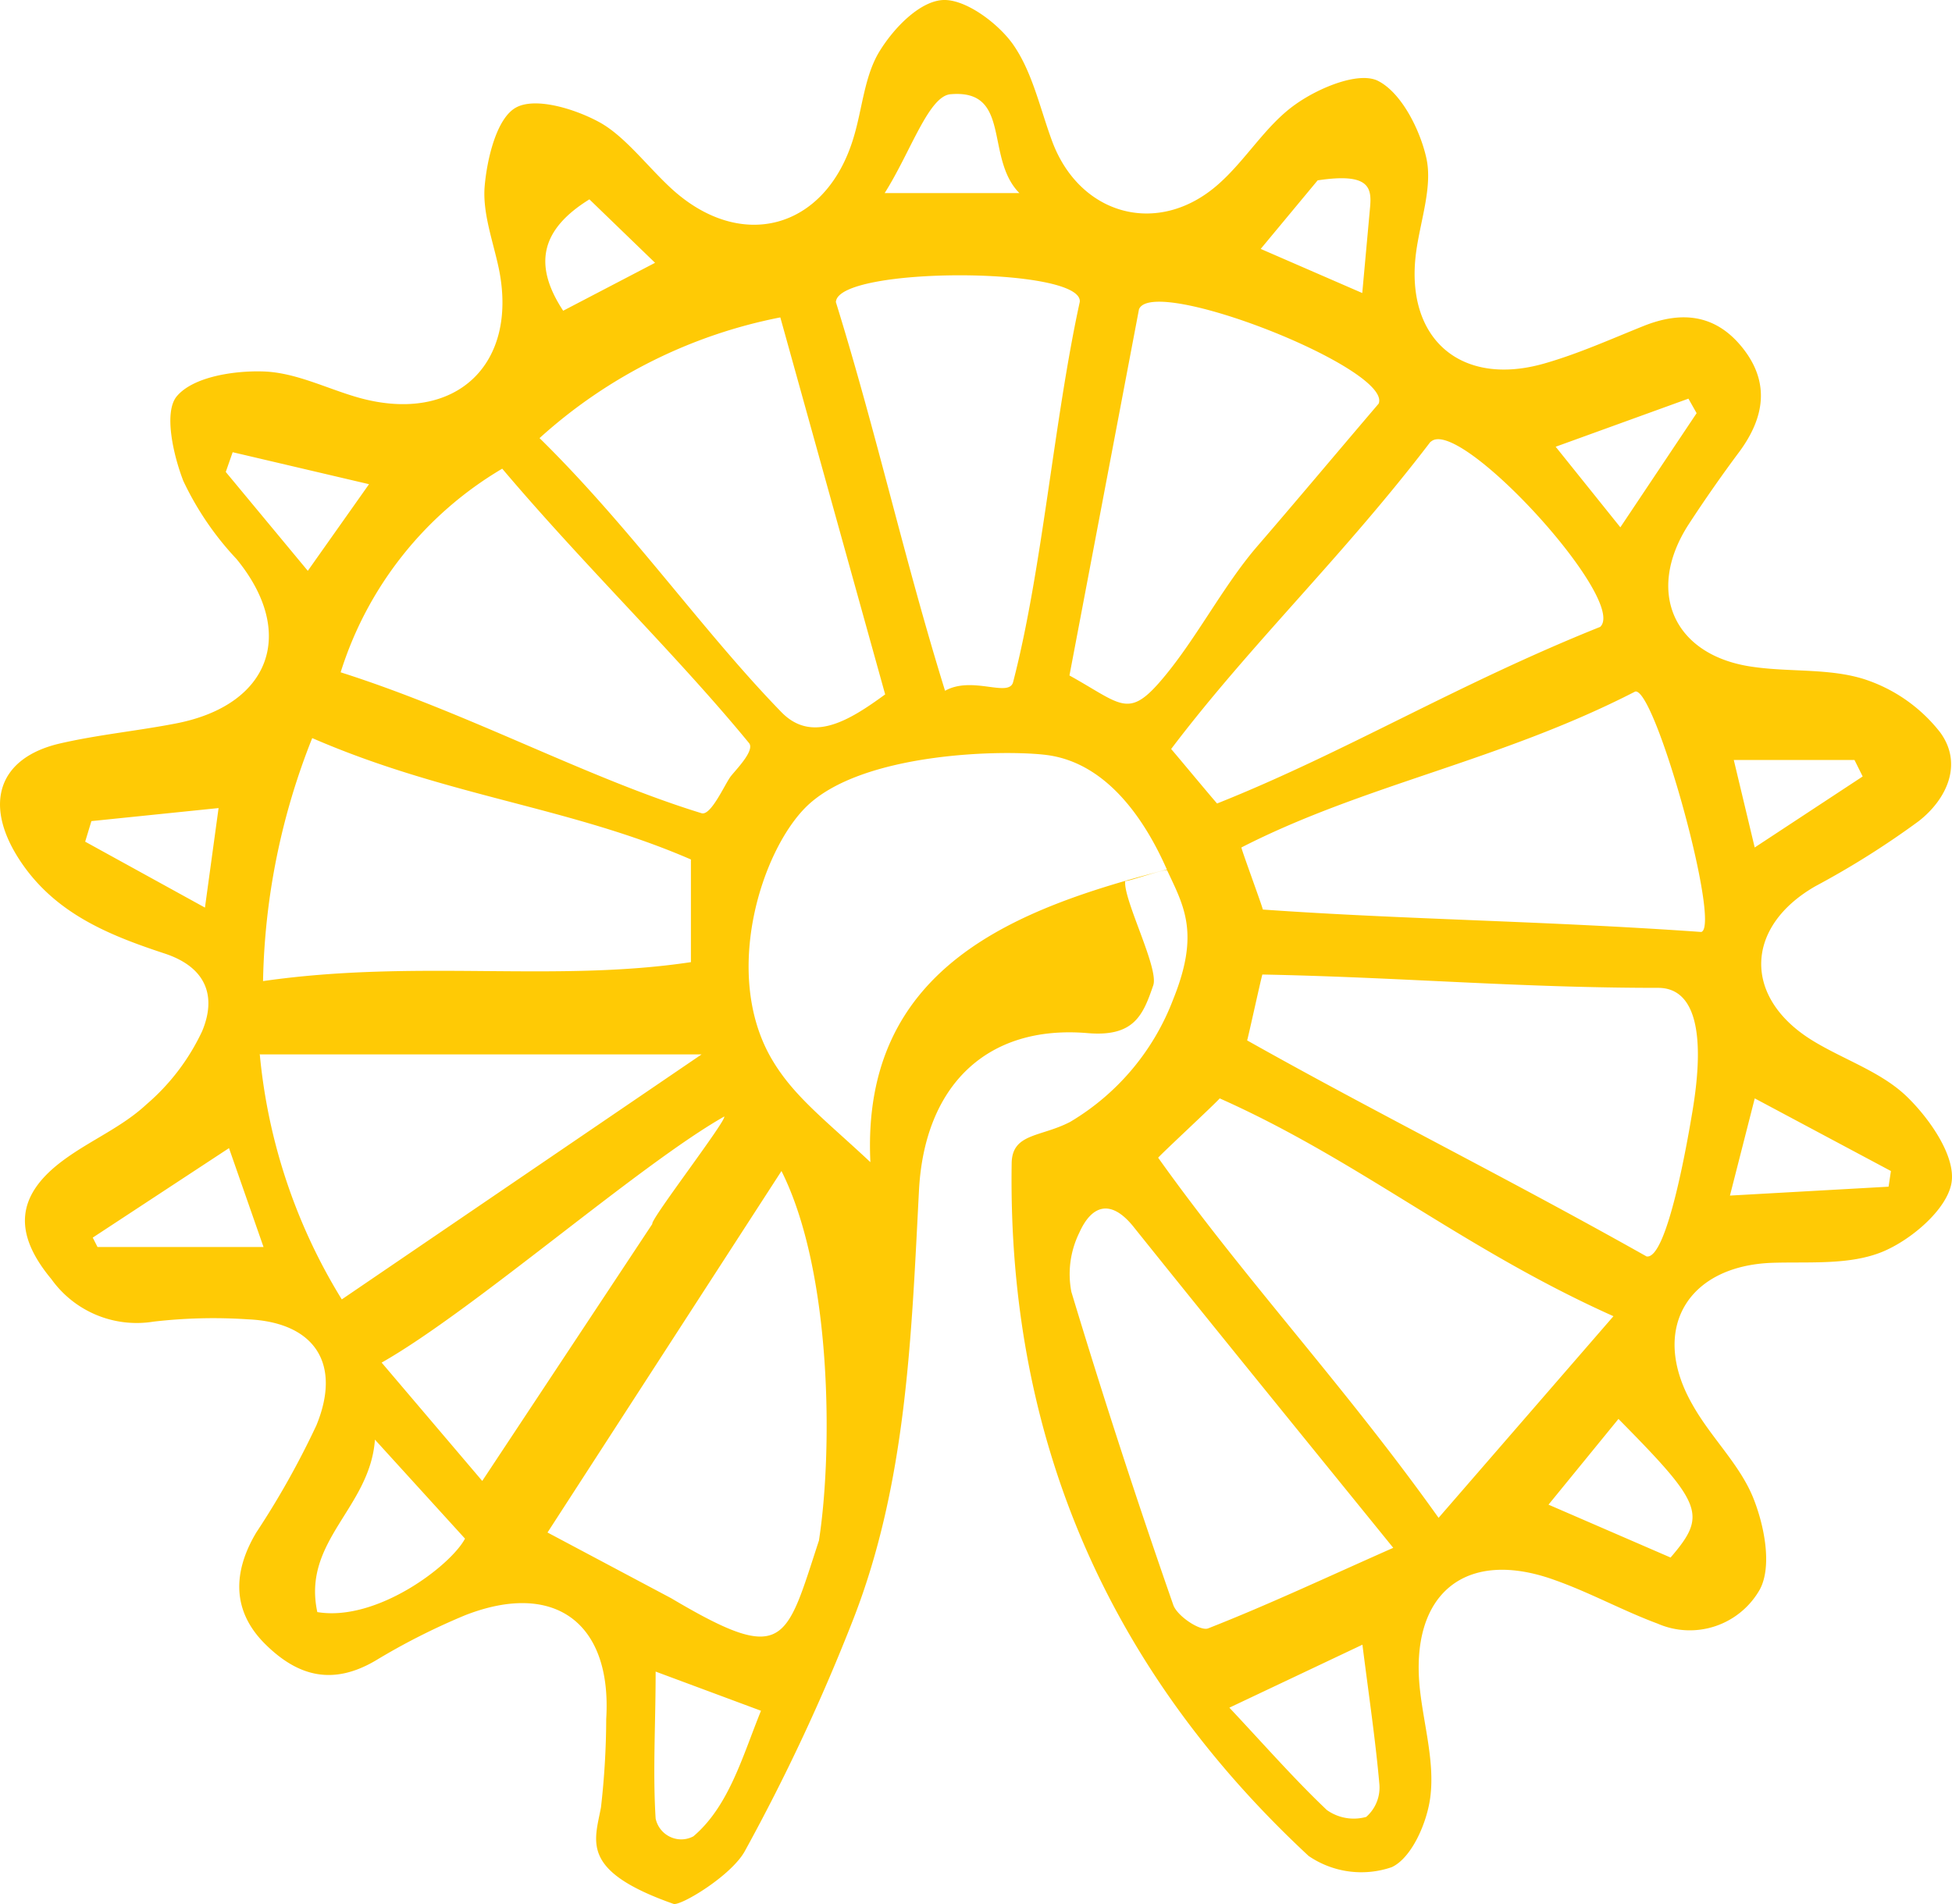 <svg width="41" height="40" viewBox="0 0 41 40" fill="none" xmlns="http://www.w3.org/2000/svg"><path d="M23.634 18.51c-.045.384.713 1.834.589 2.19-.214.624-.4 1.087-1.378 1.004-2.13-.18-3.43 1.115-3.543 3.31-.159 3.056-.258 6.122-1.378 8.999a41.356 41.356 0 01-2.278 4.873c-.286.523-1.358 1.163-1.5 1.111-1.964-.692-1.657-1.305-1.523-2.028.071-.616.108-1.236.11-1.855.125-2.022-1.085-2.918-2.97-2.178a14.02 14.02 0 00-1.878.952c-.882.516-1.613.346-2.312-.346-.7-.692-.69-1.509-.19-2.347.475-.718.896-1.47 1.262-2.25.537-1.304-.042-2.163-1.43-2.228a10.918 10.918 0 00-1.989.048 2.203 2.203 0 01-2.147-.893c-.8-.962-.751-1.755.248-2.495.565-.42 1.23-.693 1.747-1.174a4.584 4.584 0 001.172-1.54c.303-.724.097-1.343-.796-1.634-1.185-.391-2.336-.855-3.067-2.007-.73-1.153-.403-2.105.872-2.402.796-.184 1.616-.263 2.412-.416 2.013-.377 2.574-1.907 1.3-3.461a6.352 6.352 0 01-1.117-1.64c-.214-.554-.414-1.451-.135-1.78.345-.408 1.2-.54 1.823-.519.69.024 1.344.37 2.02.557 2.002.547 3.336-.692 2.919-2.72-.121-.575-.345-1.167-.297-1.73.049-.565.248-1.427.658-1.652.41-.225 1.238.028 1.751.308.513.28.975.886 1.458 1.343 1.481 1.412 3.308.928 3.887-1.038.18-.602.224-1.277.537-1.79.314-.512.841-1.038 1.31-1.08.469-.041 1.158.464 1.485.914.417.585.576 1.357.834 2.053.58 1.557 2.226 2.01 3.48.91.587-.512 1-1.24 1.624-1.682.482-.346 1.31-.692 1.723-.506.503.24.903 1.039 1.034 1.638.13.598-.128 1.308-.217 1.97-.242 1.813.937 2.844 2.701 2.335.71-.204 1.379-.505 2.068-.782.817-.329 1.537-.249 2.102.474.565.724.441 1.45-.076 2.157a29.285 29.285 0 00-1.075 1.54c-.913 1.42-.303 2.769 1.379 2.99.771.108 1.592.025 2.319.257a3.326 3.326 0 011.585 1.11c.49.662.148 1.406-.445 1.87-.69.507-1.416.964-2.17 1.367-1.479.848-1.53 2.326-.083 3.23.661.411 1.46.664 2.005 1.193.483.468 1.034 1.264.934 1.818-.1.553-.844 1.19-1.45 1.44-.69.283-1.53.207-2.306.231-1.799.06-2.585 1.406-1.685 2.977.386.692.992 1.253 1.278 1.962.235.585.4 1.437.138 1.925a1.69 1.69 0 01-2.147.716c-.727-.27-1.416-.65-2.147-.91-1.895-.692-3.07.287-2.843 2.309.083.74.304 1.495.22 2.215-.061.547-.389 1.305-.812 1.502a1.96 1.96 0 01-1.748-.235c-4.2-3.904-6.323-8.75-6.237-14.537 0-.651.6-.558 1.227-.883a5.096 5.096 0 002.167-2.579c.559-1.384.228-1.948-.13-2.71-.104-.014-.776.229-.88.229zm5.63 14.007c-1.964-2.423-3.718-4.576-5.451-6.739-.472-.592-.879-.474-1.144.121a1.967 1.967 0 00-.166 1.24 162.42 162.42 0 002.14 6.576c.08.235.566.557.731.495 1.254-.492 2.474-1.066 3.89-1.693zm4.625-4.866c-3.163-1.416-5.345-3.274-8.27-4.576-.1.118-1.193 1.132-1.293 1.246 1.82 2.558 3.905 4.777 5.89 7.566l3.673-4.236zM11.331 9.202c1.916 1.88 3.426 4.057 5.083 5.76.645.661 1.43.173 2.178-.374l-2.202-7.92a10.541 10.541 0 00-5.055 2.534h-.004zm6.224-2.862c.868 2.8 1.44 5.417 2.295 8.172.572-.322 1.344.152 1.43-.184.613-2.36.855-5.493 1.4-7.988.061-.74-5.067-.744-5.122 0h-.003zm17.023 20.054c.445.104.893-2.585.969-3.039.272-1.616.076-2.602-.72-2.602-2.95 0-5.362-.222-8.312-.28-.024.065-.297 1.318-.32 1.384 2.694 1.516 5.385 2.848 8.387 4.537h-.004zM22.462 14.19c1.055.585 1.223.903 1.878.16.748-.849 1.327-2.015 2.068-2.874.8-.927 1.585-1.865 2.55-2.997.286-.734-4.749-2.714-5.035-1.98l-1.46 7.691zm-15.307-.066c2.688.855 5.169 2.219 7.58 2.96.2.062.494-.623.618-.78.124-.155.5-.536.382-.691-1.526-1.86-3.446-3.71-5.186-5.767a7.609 7.609 0 00-3.394 4.278zM30.047 9.28c-1.847 2.422-3.767 4.236-5.448 6.455.117.135.847 1.014.965 1.145 2.708-1.08 5.024-2.499 8.046-3.71.596-.55-2.96-4.44-3.556-3.89h-.007zM18.282 24.422c-.203-4.137 3.101-5.345 6.227-6.155-.413-.938-1.196-2.218-2.498-2.402-.869-.12-3.943-.076-5.104 1.111-.917.938-1.699 3.41-.755 5.171.459.845 1.148 1.347 2.137 2.275h-.007zm16.062-9.893c-2.833 1.457-5.686 1.952-8.27 3.275.02.097.43 1.208.451 1.304 2.998.212 5.886.236 9.208.471.424-.114-.975-5.164-1.389-5.05zM5.456 22.144c.17 1.829.76 3.593 1.723 5.154l7.557-5.147h-9.27l-.01-.007zm9.056-1.938v-2.15c-2.557-1.11-5.117-1.319-7.954-2.55-.65 1.624-1 3.354-1.033 5.105 3.235-.464 6.11.034 8.987-.398v-.007zm2.691 12.145c.286-1.852.28-5.62-.789-7.75L11.5 32.195l2.598 1.381C16.5 35 16.5 34.5 17.203 32.358v-.007zm-7.074-1.239l3.573-5.4c-.059-.069 1.568-2.183 1.51-2.256-1.793 1.017-5.273 4.08-7.196 5.17l2.113 2.486zm18.488 3.44l-2.795 1.323c.762.813 1.378 1.516 2.047 2.15a.974.974 0 00.827.145.82.82 0 00.276-.693c-.08-.91-.217-1.83-.355-2.921v-.003zm-14.846.565c0 1.121-.062 2.1 0 3.087a.552.552 0 00.55.438.547.547 0 00.243-.064c.75-.637 1.034-1.69 1.42-2.638l-2.213-.823zm-5.896-4.874c-.1 1.437-1.534 2.125-1.21 3.624 1.251.208 2.805-.98 3.102-1.543l-1.892-2.08zm26.121-.436l-1.471 1.803 2.564 1.111c.768-.896.685-1.11-1.093-2.91v-.004zM1.948 26l.1.197h3.487L4.81 24.12 1.948 26zm34.388-.883l3.332-.187.049-.329-2.86-1.526-.521 2.042zM18.582 4.056h2.829c-.73-.738-.155-2.181-1.437-2.077-.465.024-.844 1.211-1.392 2.077zm14.094 5.33l1.358 1.692 1.602-2.398-.172-.305-2.788 1.01zm-24.925.786L4.887 9.5l-.145.415 1.723 2.077 1.286-1.82zm-3.16 6.804l-2.671.274-.131.432 2.516 1.385.286-2.09zm31.824-1.017l.441 1.845 2.268-1.492-.172-.346h-2.537v-.007zm-8.739-12.17l-1.196 1.44 2.133.927.162-1.779c.042-.432 0-.754-1.099-.588zm-13.919 1.73L12.38 4.188c-1.034.64-1.179 1.385-.551 2.34l1.93-1.007z" fill="#FFCA05"/></svg>